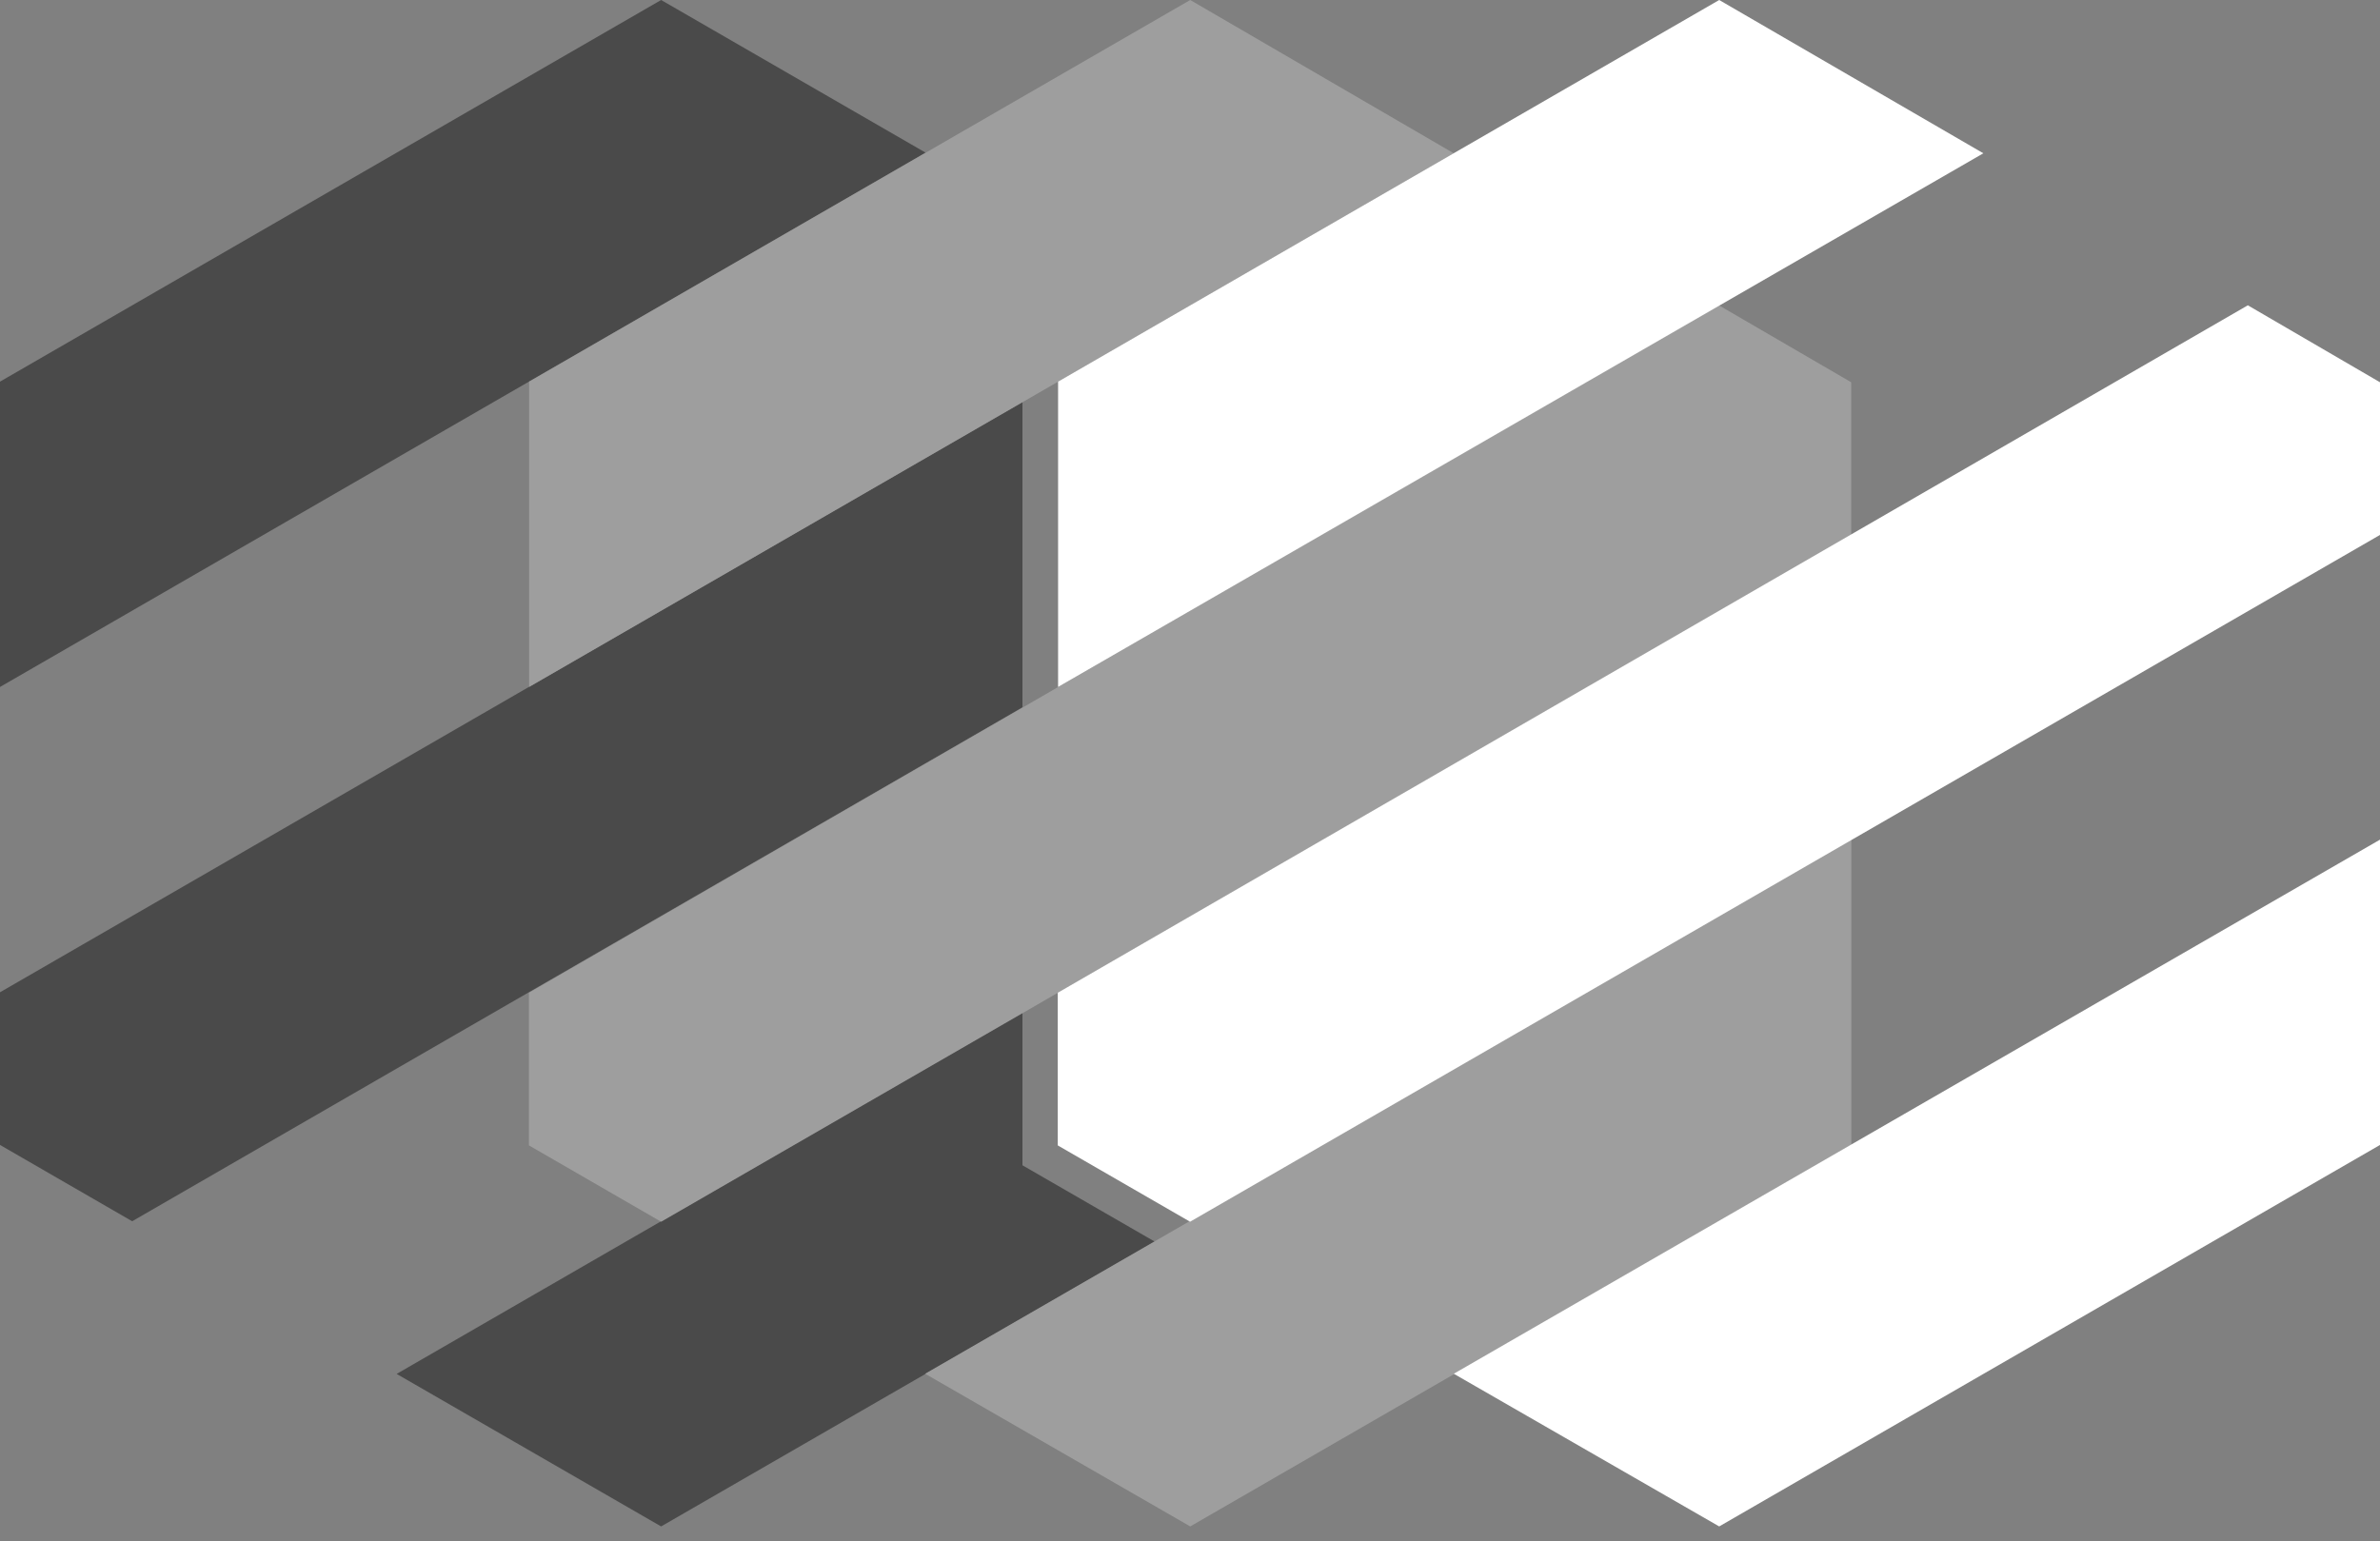 <svg width="105" height="68" viewBox="0 0 105 68" fill="none" xmlns="http://www.w3.org/2000/svg">
<rect x="0" y="0" width="105" height="68" fill="#808080" stroke="none"/>
<g clip-path="url(#clip0_15_57)">
<path d="M29.167 0L0 16.84V30.313L40.835 6.736L29.167 0Z" fill="#4A4A4A"/>
<path d="M45.109 51.42V44.684L17.499 60.625L29.167 67.355L50.946 54.788L45.109 51.42Z" fill="#4A4A4A"/>
<path d="M45.109 17.739L0 43.785V50.521L5.831 53.889L45.109 31.211V17.739Z" fill="#4A4A4A"/>
<path d="M75.833 13.472L23.336 43.805V50.542L29.167 53.91L81.671 23.604V16.868L75.833 13.472ZM52.51 67.355L81.677 50.514V37.042L40.815 60.618L52.51 67.355ZM52.51 0L23.343 16.84V30.313L64.137 6.764L52.51 0Z" fill="#9E9E9E"/>
<path d="M99.169 13.472L46.666 43.805V50.542L52.503 53.91L105 23.604V16.868L99.169 13.472ZM75.847 67.355L105.014 50.514V37.042L64.137 60.618L75.847 67.355ZM75.847 0L46.68 16.84V30.313L87.501 6.764L75.847 0Z" fill="white"/>
</g>
<defs>
<clipPath id="clip0_15_57">
<rect width="105" height="67.361" fill="white"/>
</clipPath>
</defs>
</svg>
